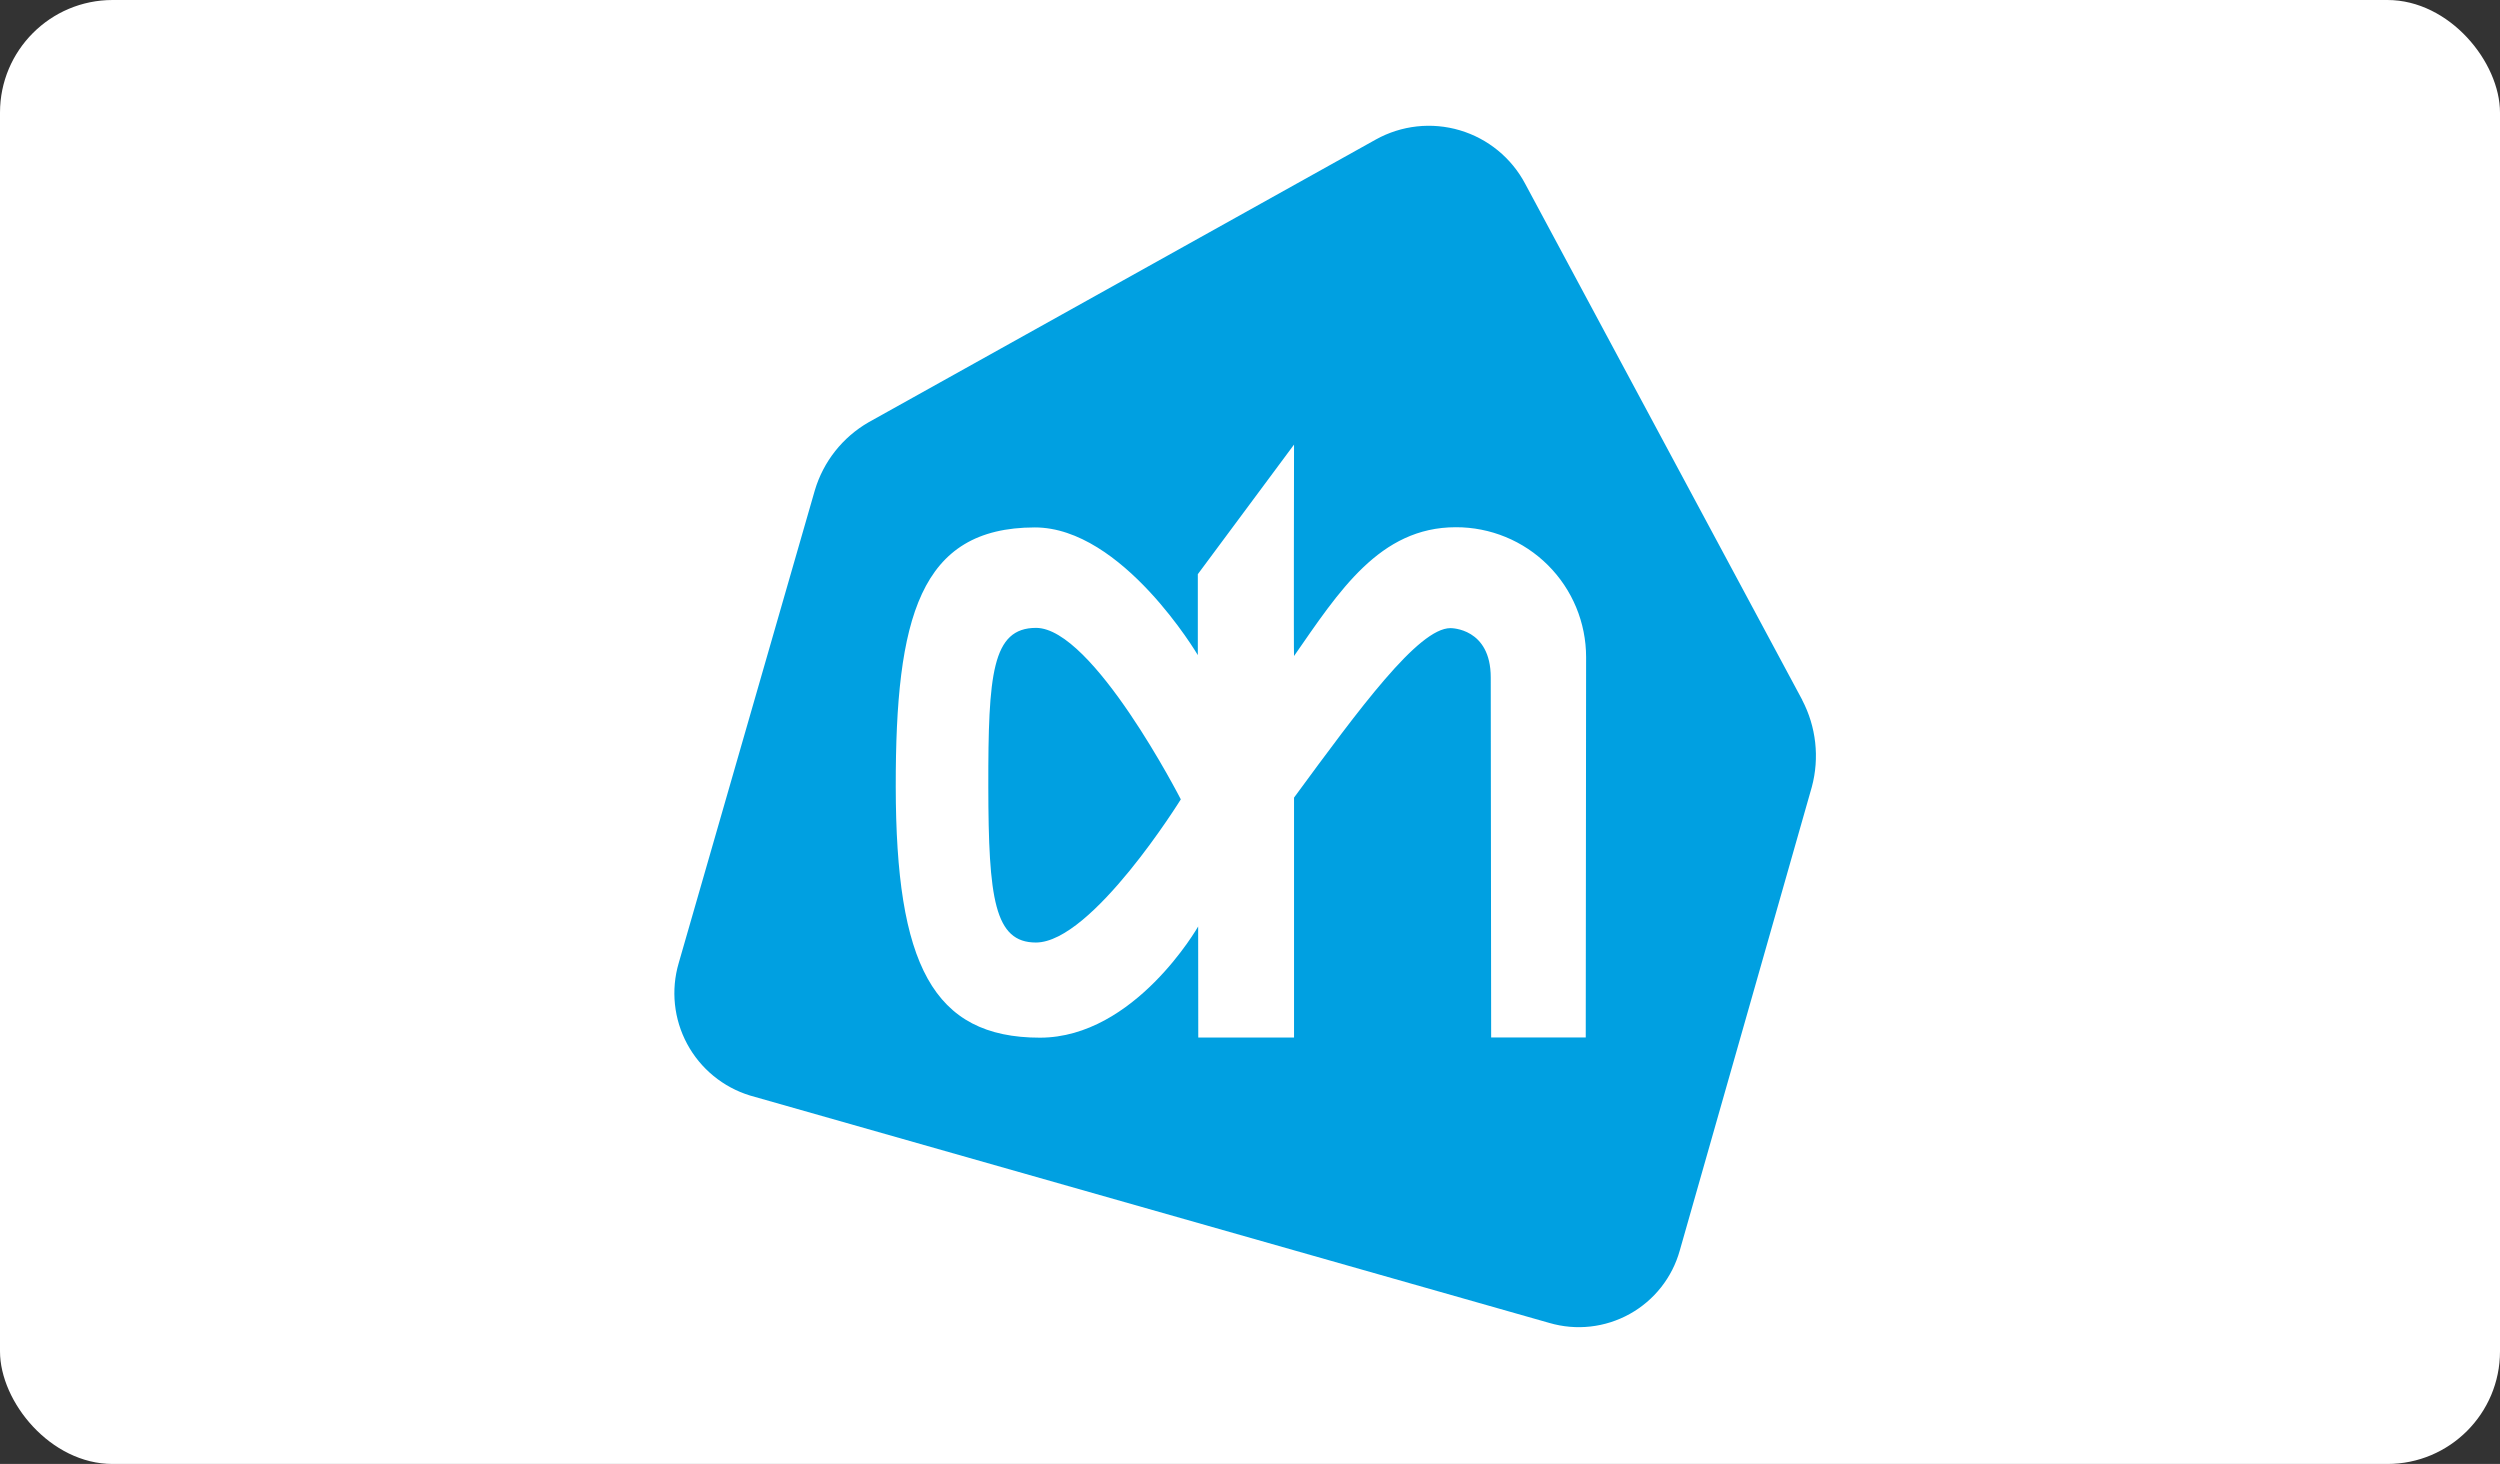 <?xml version="1.0" encoding="UTF-8"?> <svg xmlns="http://www.w3.org/2000/svg" xmlns:xlink="http://www.w3.org/1999/xlink" width="111" height="65" viewBox="0 0 111 65"><rect x="0" y="0" width="111" height="65" fill="#333333" stroke="none"/><defs><clipPath id="a"><path d="M50.076-922.5l-12.3-22.915a4.842,4.842,0,0,0-6.635-1.97L8.622-934.832a5.191,5.191,0,0,0-2.39,3.028L.189-910.819a4.752,4.752,0,0,0,3.163,5.879l35.5,10.1a4.653,4.653,0,0,0,5.785-3.218L50.5-918.64a5.334,5.334,0,0,0-.429-3.861Z" transform="translate(0 948)" fill="none"></path></clipPath><clipPath id="b"><path d="M187-680.754s-3.9-7.613-6.427-7.613c-1.956,0-2.126,2.068-2.12,7.048s.276,6.922,2.114,6.922C183.064-674.4,187-680.754,187-680.754Zm5.019-6.352c2-2.879,3.808-5.73,7.19-5.73a5.768,5.768,0,0,1,5.786,5.77c0,.027-.016,16.884-.016,16.884h-4.2l-.018-15.983c0-2.2-1.764-2.191-1.789-2.191-1.422,0-4.036,3.566-6.945,7.525v10.654l-4.252,0-.005-4.932s-2.811,4.932-7.02,4.937c-4.775,0-6.4-3.282-6.407-11.148-.008-7.493,1.055-11.5,6.174-11.507,3.893,0,7.238,5.669,7.238,5.669v-3.593l4.272-5.754s-.018,9.414,0,9.392Z" transform="translate(-174.337 696.498)" fill="none"></path></clipPath></defs><rect width="111" height="65" rx="5" fill="#fff"></rect><g transform="translate(29.945 5.58)"><g transform="translate(0 0)" clip-path="url(#a)"><path d="M-5-953H46.259v53.912H-5Z" transform="translate(4.718 952.718)" fill="#00a0e1"></path></g><g transform="translate(9.82 14.167)" clip-path="url(#b)"><path d="M169.337-701.5h31.22v26.9h-31.22Z" transform="translate(-169.618 701.216)" fill="#fff"></path></g></g></svg> 